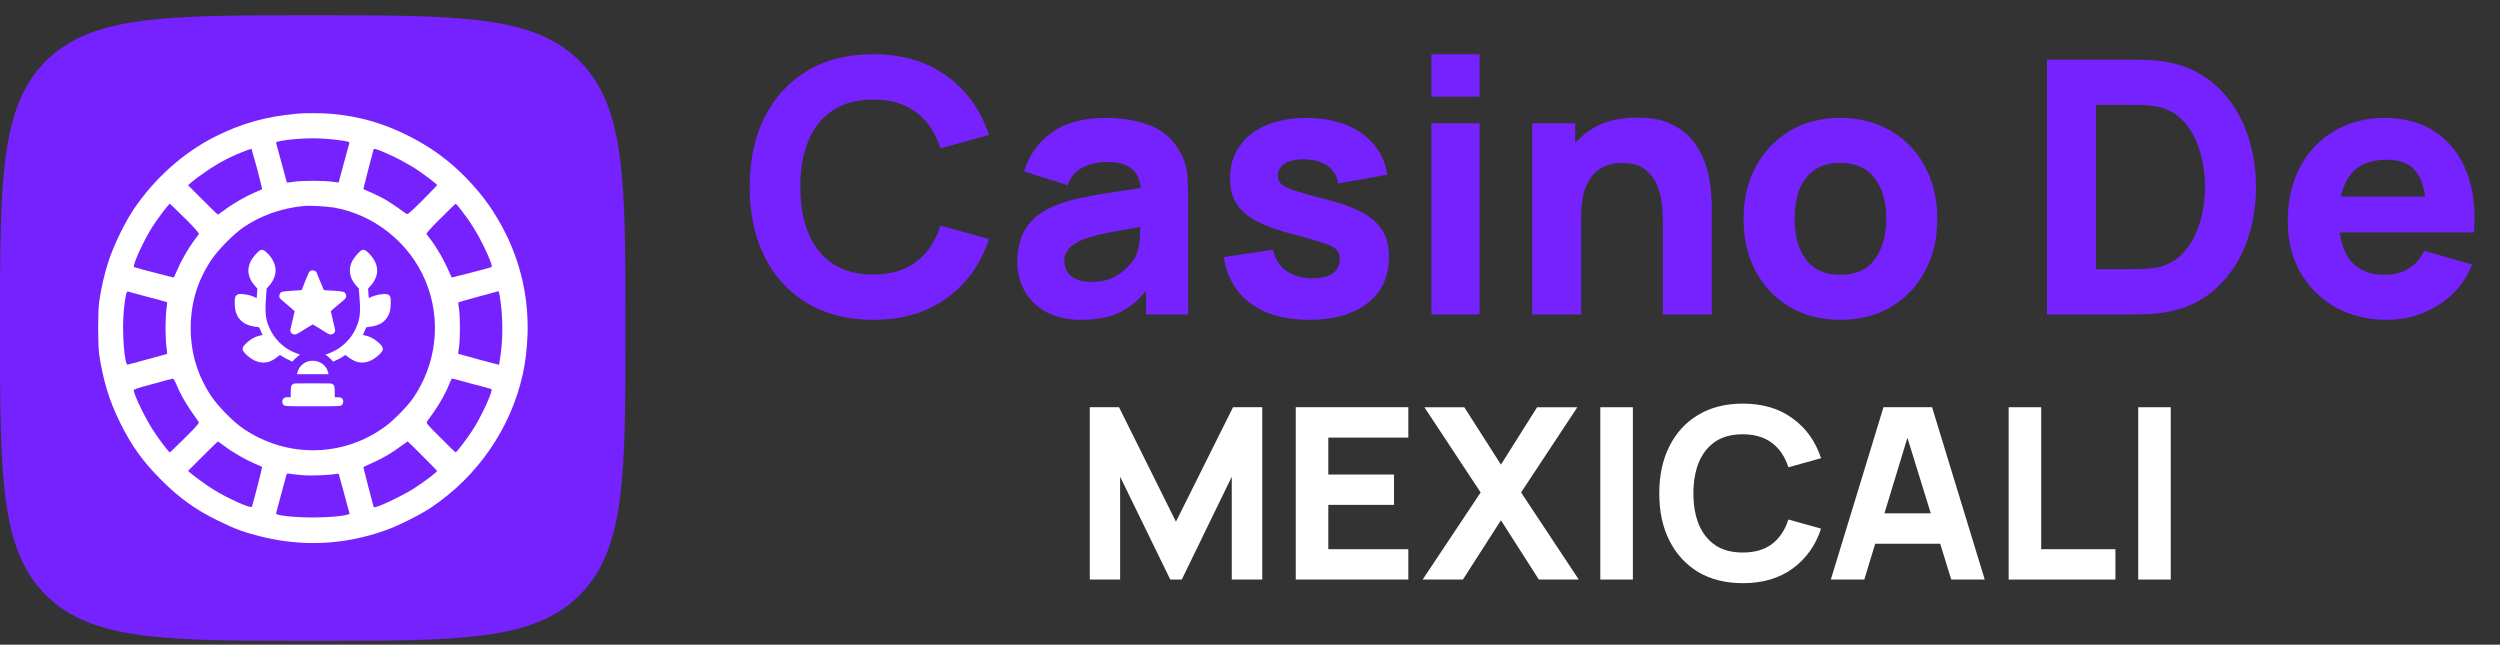 <?xml version="1.0"?>
<svg width="159" height="41" xmlns="http://www.w3.org/2000/svg" xmlns:svg="http://www.w3.org/2000/svg">
 <rect width="100%" height="100%" fill="#333333" stroke="none"/>
 <g class="layer">
  <title>Layer 1</title>
  <path d="m55.53,20.34c-1.62,0 -3.02,-0.36 -4.2,-1.06c-1.17,-0.71 -2.07,-1.69 -2.71,-2.96c-0.63,-1.27 -0.94,-2.74 -0.94,-4.43c0,-1.68 0.31,-3.15 0.94,-4.42c0.64,-1.27 1.54,-2.25 2.71,-2.96c1.18,-0.71 2.58,-1.06 4.2,-1.06c1.86,0 3.43,0.46 4.69,1.39c1.27,0.92 2.16,2.17 2.68,3.74l-3.09,0.86c-0.3,-0.98 -0.81,-1.74 -1.52,-2.28c-0.71,-0.55 -1.63,-0.83 -2.76,-0.83c-1.02,0 -1.88,0.23 -2.57,0.69c-0.69,0.46 -1.2,1.1 -1.55,1.94c-0.34,0.83 -0.51,1.81 -0.51,2.93c0,1.13 0.17,2.11 0.51,2.94c0.35,0.84 0.86,1.48 1.55,1.94c0.69,0.46 1.55,0.69 2.57,0.69c1.13,0 2.05,-0.28 2.76,-0.83c0.71,-0.54 1.22,-1.31 1.52,-2.28l3.09,0.85c-0.52,1.58 -1.41,2.83 -2.68,3.75c-1.26,0.93 -2.83,1.39 -4.69,1.39z" fill="#7622FF" id="svg_1"/>
  <path d="m68.75,20.34c-0.87,0 -1.61,-0.17 -2.22,-0.5c-0.6,-0.34 -1.05,-0.78 -1.37,-1.34c-0.31,-0.56 -0.46,-1.18 -0.46,-1.85c0,-0.57 0.09,-1.08 0.26,-1.55c0.17,-0.46 0.45,-0.87 0.83,-1.22c0.39,-0.36 0.91,-0.66 1.57,-0.9c0.45,-0.17 0.98,-0.32 1.61,-0.44c0.62,-0.13 1.32,-0.25 2.11,-0.36c0.79,-0.12 1.66,-0.26 2.6,-0.4l-1.1,0.61c0,-0.72 -0.17,-1.25 -0.52,-1.59c-0.34,-0.34 -0.92,-0.5 -1.73,-0.5c-0.45,0 -0.92,0.1 -1.41,0.32c-0.49,0.22 -0.83,0.61 -1.02,1.16l-2.77,-0.88c0.3,-1 0.88,-1.82 1.73,-2.45c0.85,-0.63 2,-0.95 3.47,-0.95c1.07,0 2.02,0.17 2.86,0.5c0.83,0.33 1.46,0.9 1.89,1.71c0.24,0.45 0.38,0.9 0.43,1.35c0.04,0.45 0.06,0.95 0.06,1.51l0,7.43l-2.68,0l0,-2.5l0.39,0.52c-0.6,0.82 -1.24,1.41 -1.93,1.78c-0.68,0.36 -1.55,0.54 -2.6,0.54zm0.65,-2.41c0.57,0 1.04,-0.1 1.42,-0.29c0.39,-0.21 0.7,-0.44 0.93,-0.69c0.23,-0.26 0.39,-0.47 0.47,-0.64c0.16,-0.33 0.25,-0.72 0.27,-1.15c0.03,-0.44 0.04,-0.81 0.04,-1.1l0.91,0.22c-0.91,0.15 -1.65,0.28 -2.21,0.38c-0.56,0.1 -1.02,0.19 -1.36,0.27c-0.35,0.09 -0.65,0.18 -0.92,0.27c-0.3,0.12 -0.54,0.26 -0.73,0.4c-0.18,0.13 -0.31,0.28 -0.4,0.45c-0.09,0.16 -0.13,0.35 -0.13,0.55c0,0.28 0.07,0.52 0.21,0.72c0.14,0.2 0.34,0.35 0.59,0.45c0.26,0.11 0.56,0.16 0.91,0.16z" fill="#7622FF" id="svg_2"/>
  <path d="m83.25,20.34c-1.53,0 -2.77,-0.35 -3.71,-1.04c-0.94,-0.7 -1.51,-1.68 -1.71,-2.95l3.13,-0.47c0.12,0.57 0.4,1.02 0.84,1.34c0.44,0.32 1,0.48 1.68,0.48c0.55,0 0.98,-0.1 1.28,-0.31c0.3,-0.22 0.45,-0.52 0.45,-0.9c0,-0.24 -0.06,-0.43 -0.18,-0.58c-0.12,-0.15 -0.39,-0.29 -0.81,-0.44c-0.41,-0.14 -1.06,-0.33 -1.94,-0.56c-0.99,-0.25 -1.78,-0.54 -2.37,-0.85c-0.59,-0.32 -1.02,-0.69 -1.28,-1.13c-0.27,-0.44 -0.4,-0.98 -0.4,-1.6c0,-0.78 0.2,-1.45 0.6,-2.02c0.4,-0.58 0.96,-1.03 1.68,-1.33c0.72,-0.32 1.58,-0.48 2.56,-0.48c0.96,0 1.8,0.15 2.54,0.44c0.73,0.3 1.32,0.71 1.77,1.25c0.46,0.54 0.74,1.18 0.85,1.92l-3.13,0.56c-0.05,-0.45 -0.25,-0.81 -0.59,-1.07c-0.33,-0.26 -0.79,-0.42 -1.37,-0.46c-0.56,-0.04 -1.02,0.04 -1.36,0.22c-0.34,0.19 -0.51,0.46 -0.51,0.81c0,0.21 0.07,0.39 0.21,0.53c0.16,0.15 0.46,0.29 0.92,0.44c0.46,0.15 1.17,0.35 2.11,0.59c0.93,0.24 1.67,0.52 2.22,0.84c0.56,0.32 0.97,0.7 1.23,1.15c0.25,0.44 0.38,0.98 0.38,1.61c0,1.25 -0.45,2.23 -1.35,2.94c-0.9,0.71 -2.15,1.07 -3.74,1.07z" fill="#7622FF" id="svg_3"/>
  <path d="m91.04,6.15l0,-2.7l3.06,0l0,2.7l-3.06,0zm0,13.85l0,-12.16l3.06,0l0,12.16l-3.06,0z" fill="#7622FF" id="svg_4"/>
  <path d="m105.76,20l0,-5.74c0,-0.28 -0.01,-0.63 -0.04,-1.06c-0.03,-0.43 -0.13,-0.87 -0.28,-1.31c-0.16,-0.43 -0.42,-0.79 -0.78,-1.09c-0.35,-0.29 -0.86,-0.44 -1.51,-0.44c-0.26,0 -0.54,0.04 -0.84,0.13c-0.3,0.08 -0.59,0.24 -0.85,0.48c-0.26,0.23 -0.48,0.58 -0.65,1.04c-0.17,0.45 -0.25,1.06 -0.25,1.82l-1.75,-0.83c0,-0.96 0.19,-1.86 0.58,-2.7c0.39,-0.84 0.98,-1.52 1.76,-2.04c0.78,-0.52 1.77,-0.78 2.97,-0.78c0.95,0 1.73,0.16 2.33,0.49c0.6,0.32 1.06,0.73 1.39,1.22c0.34,0.5 0.58,1.02 0.72,1.56c0.15,0.53 0.23,1.02 0.26,1.46c0.03,0.44 0.05,0.77 0.05,0.97l0,6.82l-3.11,0zm-8.31,0l0,-12.16l2.73,0l0,4.03l0.38,0l0,8.13l-3.11,0z" fill="#7622FF" id="svg_5"/>
  <path d="m117.04,20.34c-1.22,0 -2.29,-0.28 -3.22,-0.82c-0.92,-0.55 -1.64,-1.31 -2.16,-2.27c-0.51,-0.96 -0.77,-2.08 -0.77,-3.33c0,-1.27 0.27,-2.38 0.79,-3.34c0.53,-0.97 1.25,-1.72 2.18,-2.27c0.92,-0.54 1.98,-0.81 3.18,-0.81c1.23,0 2.3,0.28 3.22,0.83c0.93,0.54 1.66,1.3 2.17,2.27c0.52,0.96 0.78,2.07 0.78,3.32c0,1.26 -0.26,2.38 -0.79,3.34c-0.51,0.97 -1.24,1.72 -2.17,2.27c-0.92,0.54 -1.99,0.81 -3.21,0.81zm0,-2.86c0.99,0 1.72,-0.33 2.2,-0.99c0.48,-0.67 0.73,-1.53 0.73,-2.57c0,-1.08 -0.25,-1.94 -0.74,-2.59c-0.49,-0.64 -1.22,-0.97 -2.19,-0.97c-0.67,0 -1.21,0.15 -1.64,0.45c-0.43,0.3 -0.75,0.72 -0.96,1.25c-0.2,0.54 -0.3,1.16 -0.3,1.86c0,1.09 0.24,1.96 0.73,2.6c0.49,0.64 1.22,0.96 2.17,0.96z" fill="#7622FF" id="svg_6"/>
  <path d="m130.19,20l0,-16.21l5.25,0c0.13,0 0.39,0 0.79,0.01c0.4,0.01 0.78,0.03 1.15,0.08c1.3,0.16 2.41,0.61 3.32,1.36c0.9,0.75 1.6,1.7 2.07,2.86c0.47,1.16 0.71,2.42 0.71,3.79c0,1.38 -0.24,2.64 -0.71,3.8c-0.47,1.15 -1.17,2.11 -2.07,2.86c-0.91,0.75 -2.02,1.2 -3.32,1.36c-0.37,0.04 -0.75,0.07 -1.15,0.08c-0.4,0.01 -0.66,0.01 -0.79,0.01l-5.25,0zm3.11,-2.88l2.14,0c0.2,0 0.48,-0.01 0.82,-0.01c0.35,-0.02 0.66,-0.05 0.94,-0.1c0.7,-0.15 1.28,-0.48 1.72,-1c0.45,-0.51 0.78,-1.14 0.99,-1.86c0.22,-0.73 0.33,-1.48 0.33,-2.26c0,-0.81 -0.12,-1.58 -0.34,-2.3c-0.22,-0.73 -0.55,-1.35 -1,-1.85c-0.45,-0.5 -1.02,-0.82 -1.7,-0.96c-0.28,-0.06 -0.59,-0.09 -0.94,-0.1c-0.34,-0.01 -0.62,-0.01 -0.82,-0.01l-2.14,0l0,10.45z" fill="#7622FF" id="svg_7"/>
  <path d="m151.83,20.34c-1.25,0 -2.34,-0.27 -3.3,-0.8c-0.94,-0.54 -1.69,-1.28 -2.23,-2.22c-0.53,-0.94 -0.8,-2.03 -0.8,-3.24c0,-1.33 0.27,-2.49 0.79,-3.47c0.53,-0.98 1.25,-1.74 2.17,-2.28c0.93,-0.55 1.99,-0.83 3.19,-0.83c1.28,0 2.36,0.3 3.25,0.9c0.9,0.61 1.56,1.45 1.98,2.54c0.43,1.09 0.58,2.37 0.46,3.84l-3.03,0l0,-1.13c0,-1.24 -0.2,-2.13 -0.6,-2.67c-0.39,-0.55 -1.03,-0.82 -1.93,-0.82c-1.04,0 -1.81,0.32 -2.3,0.96c-0.49,0.63 -0.73,1.56 -0.73,2.8c0,1.13 0.24,2.01 0.73,2.64c0.49,0.61 1.22,0.92 2.17,0.92c0.6,0 1.11,-0.13 1.54,-0.4c0.43,-0.26 0.76,-0.64 0.98,-1.13l3.06,0.88c-0.45,1.11 -1.18,1.97 -2.17,2.58c-0.98,0.62 -2.06,0.93 -3.23,0.93zm-4.03,-5.56l0,-2.28l8.06,0l0,2.28l-8.06,0z" fill="#7622FF" id="svg_8"/>
  <path d="m69.31,36.86l0,-10.96l1.86,0l3.62,7.28l3.63,-7.28l1.86,0l0,10.96l-1.94,0l0,-6.54l-3.18,6.54l-0.73,0l-3.19,-6.54l0,6.54l-1.93,0z" fill="white" id="svg_9"/>
  <path d="m82.41,36.86l0,-10.96l7.16,0l0,1.93l-5.09,0l0,2.35l4.18,0l0,1.93l-4.18,0c0,0.94 0,1.88 0,2.82l5.09,0l0,1.93l-7.16,0z" fill="white" id="svg_10"/>
  <path d="m90.48,36.86l3.69,-5.54l-3.58,-5.42l2.54,0l2.33,3.65l2.3,-3.65l2.56,0l-3.58,5.42l3.67,5.54l-2.54,0l-2.41,-3.77l-2.42,3.77l-2.56,0z" fill="white" id="svg_11"/>
  <path d="m101.78,36.86l0,-10.96l2.07,0l0,10.96l-2.07,0z" fill="white" id="svg_12"/>
  <path d="m110.84,37.09c-1.09,0 -2.04,-0.24 -2.84,-0.71c-0.79,-0.48 -1.4,-1.15 -1.83,-2.01c-0.43,-0.85 -0.64,-1.85 -0.64,-2.99c0,-1.14 0.21,-2.13 0.64,-2.99c0.43,-0.86 1.04,-1.53 1.83,-2c0.8,-0.48 1.75,-0.72 2.84,-0.72c1.26,0 2.32,0.31 3.17,0.94c0.86,0.62 1.46,1.47 1.81,2.53l-2.08,0.58c-0.21,-0.66 -0.55,-1.18 -1.03,-1.54c-0.48,-0.37 -1.11,-0.56 -1.87,-0.56c-0.69,0 -1.28,0.15 -1.74,0.46c-0.46,0.31 -0.81,0.75 -1.05,1.31c-0.23,0.57 -0.35,1.23 -0.35,1.99c0,0.76 0.12,1.43 0.35,1.99c0.24,0.56 0.59,1 1.05,1.31c0.46,0.31 1.05,0.46 1.74,0.46c0.76,0 1.39,-0.18 1.87,-0.55c0.48,-0.37 0.82,-0.89 1.03,-1.55l2.08,0.58c-0.35,1.07 -0.95,1.91 -1.81,2.54c-0.85,0.62 -1.91,0.93 -3.17,0.93z" fill="white" id="svg_13"/>
  <path d="m116.44,36.86l3.35,-10.96l3.09,0l3.35,10.96l-2.13,0l-2.99,-9.67l0.4,0l-2.94,9.67l-2.13,0zm2.01,-2.28l0,-1.93l5.79,0l0,1.93l-5.79,0z" fill="white" id="svg_14"/>
  <path d="m127.75,36.86l0,-10.96l2.07,0l0,9.03l4.72,0l0,1.93l-6.79,0z" fill="white" id="svg_15"/>
  <path d="m135.99,36.86l0,-10.96l2.07,0l0,10.96l-2.07,0z" fill="white" id="svg_16"/>
  <path d="m-433.91,-215.13l0,-1.02l1.02,0l0,1.02l-1.02,0z" fill="white" id="svg_17"/>
  <path d="m0,20.86c0,-9.37 0,-14.06 2.91,-16.97c2.92,-2.92 7.6,-2.92 16.98,-2.92c9.38,0 14.07,0 16.98,2.92c2.91,2.91 2.91,7.6 2.91,16.97c0,9.38 0,14.07 -2.91,16.98c-2.91,2.92 -7.6,2.92 -16.98,2.92c-9.38,0 -14.06,0 -16.98,-2.92c-2.91,-2.91 -2.91,-7.6 -2.91,-16.98z" fill="#7622FF" id="svg_24"/>
  <path d="m18.88,7.23c-2.03,0.19 -3.53,0.62 -5.24,1.48c-2.02,1.03 -3.83,2.66 -5.15,4.62c-0.56,0.84 -1.24,2.24 -1.57,3.23c-0.27,0.81 -0.48,1.72 -0.61,2.62c-0.09,0.63 -0.09,2.74 0,3.37c0.23,1.57 0.64,2.95 1.3,4.27c0.73,1.5 1.45,2.5 2.63,3.69c1.18,1.18 2.2,1.91 3.64,2.61c1.01,0.5 1.65,0.74 2.67,0.99c2.67,0.68 5.36,0.55 7.96,-0.38c0.8,-0.28 2.18,-0.97 2.89,-1.44c2.99,-2 5.08,-5.04 5.85,-8.49c0.17,-0.8 0.26,-1.55 0.3,-2.48c0.08,-2.28 -0.39,-4.45 -1.4,-6.49c-0.67,-1.33 -1.41,-2.38 -2.45,-3.46c-1.14,-1.18 -2.3,-2.02 -3.8,-2.77c-1.58,-0.78 -3.05,-1.2 -4.81,-1.36c-0.54,-0.05 -1.78,-0.06 -2.21,-0.01zm2.11,1.62c0.29,0.02 0.69,0.08 0.89,0.11c0.33,0.06 0.36,0.07 0.33,0.17c-0.02,0.06 -0.18,0.64 -0.35,1.28c-0.17,0.65 -0.32,1.18 -0.32,1.19c-0.01,0.01 -0.19,-0.01 -0.39,-0.04c-0.52,-0.08 -2,-0.08 -2.48,0c-0.22,0.04 -0.41,0.06 -0.42,0.05c-0.01,-0.02 -0.16,-0.55 -0.33,-1.2c-0.17,-0.64 -0.33,-1.22 -0.35,-1.28c-0.03,-0.1 0,-0.11 0.36,-0.18c0.9,-0.15 2.12,-0.2 3.06,-0.1zm-4.63,1.91c0.18,0.69 0.32,1.26 0.31,1.28c-0.02,0.01 -0.23,0.1 -0.46,0.2c-0.55,0.23 -1.38,0.7 -1.91,1.1c-0.23,0.17 -0.43,0.31 -0.44,0.31c-0.02,0 -0.45,-0.42 -0.97,-0.94l-0.93,-0.93l0.16,-0.14c0.63,-0.53 1.59,-1.17 2.33,-1.54c0.55,-0.28 1.51,-0.67 1.55,-0.62c0.01,0.02 0.17,0.59 0.36,1.28zm8.76,-0.76c0.39,0.19 0.95,0.5 1.25,0.69c0.59,0.39 1.43,1.02 1.43,1.08c0,0.02 -0.42,0.46 -0.93,0.97c-0.87,0.86 -0.94,0.92 -1.04,0.85c-1.01,-0.74 -1.41,-0.98 -2.17,-1.32c-0.3,-0.12 -0.54,-0.24 -0.55,-0.25c-0.01,-0.01 0.58,-2.28 0.65,-2.52c0.04,-0.09 0.43,0.06 1.36,0.5zm-13.35,3.89c0.61,0.61 0.91,0.95 0.88,0.99c-0.02,0.04 -0.16,0.23 -0.3,0.41c-0.36,0.48 -0.82,1.27 -1.07,1.86c-0.12,0.26 -0.22,0.49 -0.22,0.5c-0.02,0.01 -2.33,-0.59 -2.53,-0.66c-0.15,-0.05 0.64,-1.77 1.21,-2.64c0.37,-0.56 1,-1.39 1.06,-1.39c0.02,0 0.45,0.42 0.97,0.93zm17.59,-0.49c0.54,0.69 0.99,1.4 1.35,2.15c0.44,0.89 0.64,1.41 0.54,1.44c-0.23,0.08 -2.51,0.67 -2.52,0.66c-0.01,-0.01 -0.11,-0.24 -0.23,-0.5c-0.25,-0.59 -0.71,-1.38 -1.07,-1.86c-0.14,-0.18 -0.28,-0.37 -0.3,-0.41c-0.03,-0.04 0.27,-0.38 0.89,-0.99c0.51,-0.51 0.94,-0.93 0.96,-0.93c0.03,0 0.2,0.2 0.38,0.44zm-8.13,-0.2c2.56,0.44 4.82,2.24 5.83,4.66c1.04,2.48 0.72,5.34 -0.85,7.55c-0.36,0.49 -1.14,1.29 -1.65,1.67c-2.69,2.02 -6.33,2.08 -9.13,0.15c-0.6,-0.41 -1.59,-1.42 -1.99,-2.03c-0.88,-1.32 -1.31,-2.74 -1.31,-4.34c0,-1.59 0.43,-3.01 1.31,-4.33c0.42,-0.63 1.4,-1.63 2.04,-2.07c1.1,-0.75 2.4,-1.22 3.85,-1.36c0.37,-0.04 1.37,0.02 1.9,0.1zm-11.81,5.69c0.65,0.17 1.2,0.32 1.21,0.33c0.01,0.02 -0.01,0.21 -0.04,0.42c-0.08,0.51 -0.08,1.94 0,2.45c0.03,0.21 0.05,0.4 0.04,0.41c-0.01,0.02 -0.56,0.16 -1.21,0.34c-0.66,0.18 -1.24,0.34 -1.29,0.35c-0.22,0.07 -0.38,-2.1 -0.26,-3.42c0.09,-0.89 0.17,-1.26 0.26,-1.23c0.05,0.01 0.63,0.17 1.29,0.35zm22.37,-0.02c0.2,1.21 0.21,2.59 0.04,3.76c-0.05,0.31 -0.09,0.56 -0.09,0.57c-0.02,0.01 -2.57,-0.68 -2.6,-0.7c0,-0.01 0.01,-0.18 0.05,-0.39c0.08,-0.47 0.08,-2.02 0,-2.5c-0.04,-0.2 -0.05,-0.37 -0.04,-0.38c0.01,-0.02 2.42,-0.68 2.55,-0.71c0.02,0 0.06,0.15 0.09,0.35zm-20.56,5.61c0.3,0.71 0.69,1.37 1.39,2.33c0.07,0.09 0.01,0.17 -0.85,1.03c-0.51,0.51 -0.95,0.93 -0.97,0.93c-0.06,0 -0.69,-0.83 -1.04,-1.37c-0.48,-0.73 -1.19,-2.17 -1.26,-2.57c-0.01,-0.06 0.23,-0.15 1.22,-0.41c0.67,-0.19 1.25,-0.34 1.28,-0.34c0.03,0 0.14,0.18 0.23,0.4zm18.75,-0.08c0.67,0.17 1.24,0.33 1.27,0.34c0.15,0.05 -0.64,1.77 -1.21,2.64c-0.37,0.56 -1,1.39 -1.06,1.39c-0.02,0 -0.46,-0.42 -0.96,-0.93c-0.87,-0.86 -0.93,-0.94 -0.86,-1.03c0.7,-0.96 1.1,-1.62 1.39,-2.33c0.09,-0.22 0.18,-0.41 0.19,-0.41c0.02,0 0.58,0.14 1.24,0.33zm-15.68,3.99c0.53,0.4 1.36,0.87 1.91,1.1c0.23,0.1 0.44,0.19 0.46,0.21c0.02,0.01 -0.53,2.17 -0.65,2.53c-0.04,0.14 -1.53,-0.53 -2.42,-1.08c-0.46,-0.28 -1.11,-0.76 -1.48,-1.06l-0.16,-0.14l0.93,-0.93c0.52,-0.52 0.95,-0.94 0.97,-0.94c0.01,0 0.21,0.14 0.44,0.31zm12.57,0.61c0.51,0.5 0.93,0.94 0.93,0.96c0,0.06 -0.83,0.69 -1.39,1.05c-0.52,0.35 -1.76,0.98 -2.31,1.17c-0.23,0.09 -0.32,0.1 -0.34,0.05c-0.07,-0.24 -0.66,-2.51 -0.65,-2.52c0.01,-0.01 0.25,-0.13 0.55,-0.26c0.64,-0.28 1.26,-0.64 1.82,-1.06c0.23,-0.17 0.43,-0.31 0.45,-0.31c0.01,0 0.44,0.41 0.94,0.92zm-7.64,1.22c0.61,0.05 1.82,0 2.19,-0.09c0.09,-0.02 0.13,0 0.14,0.07c0.02,0.05 0.17,0.61 0.34,1.24c0.17,0.63 0.31,1.17 0.33,1.21c0.04,0.13 -1.11,0.26 -2.34,0.26c-1.23,0 -2.38,-0.13 -2.33,-0.26c0.01,-0.04 0.16,-0.58 0.32,-1.21c0.17,-0.63 0.32,-1.19 0.34,-1.25c0.02,-0.07 0.06,-0.09 0.2,-0.06c0.09,0.02 0.46,0.06 0.81,0.09z" fill="white" id="svg_25"/>
  <path d="m16.54,15.92c-0.09,0.04 -0.37,0.34 -0.47,0.49c-0.17,0.24 -0.25,0.47 -0.27,0.72c-0.03,0.36 0.14,0.76 0.46,1.1l0.11,0.12l-0.02,0.31c-0.01,0.17 -0.03,0.3 -0.03,0.3c-0.25,-0.14 -0.52,-0.22 -0.84,-0.25c-0.26,-0.03 -0.35,-0.01 -0.44,0.07c-0.09,0.07 -0.11,0.16 -0.11,0.49c0,0.35 0.04,0.55 0.16,0.8c0.09,0.2 0.32,0.43 0.53,0.53c0.18,0.09 0.44,0.16 0.62,0.18c0.25,0.02 0.24,0.02 0.28,0.12c0.02,0.05 0.07,0.16 0.11,0.25l0.07,0.16l-0.07,0.01c-0.29,0.05 -0.56,0.17 -0.82,0.38c-0.2,0.16 -0.34,0.32 -0.37,0.42c-0.03,0.12 0.01,0.21 0.16,0.37c0.35,0.36 0.76,0.57 1.14,0.57c0.34,0 0.63,-0.13 1.01,-0.44l0.06,-0.05l0.11,0.08c0.17,0.11 0.32,0.19 0.51,0.27l0.16,0.08l0.14,-0.15c0.08,-0.08 0.19,-0.17 0.25,-0.22c0.08,-0.05 0.11,-0.08 0.09,-0.08c-0.58,-0.2 -0.94,-0.41 -1.31,-0.78c-0.24,-0.24 -0.42,-0.5 -0.57,-0.8c-0.3,-0.6 -0.35,-1.05 -0.27,-2.09l0.04,-0.53l0.1,-0.11c0.49,-0.52 0.6,-1.11 0.31,-1.65c-0.1,-0.18 -0.18,-0.3 -0.35,-0.47c-0.21,-0.22 -0.33,-0.27 -0.48,-0.2z" fill="white" id="svg_26"/>
  <path d="m22.99,15.92c-0.15,0.08 -0.44,0.42 -0.58,0.67c-0.21,0.4 -0.21,0.83 0,1.23c0.09,0.16 0.18,0.29 0.31,0.42l0.1,0.11l0.04,0.53c0.09,1.04 0.03,1.49 -0.27,2.09c-0.06,0.13 -0.18,0.32 -0.25,0.42c-0.16,0.23 -0.47,0.54 -0.7,0.7c-0.2,0.15 -0.58,0.34 -0.79,0.41c-0.07,0.02 -0.14,0.05 -0.15,0.05c-0.01,0 0.04,0.04 0.1,0.08c0.06,0.05 0.18,0.14 0.25,0.22l0.14,0.15l0.19,-0.09c0.2,-0.09 0.31,-0.15 0.48,-0.26l0.11,-0.08l0.06,0.05c0.38,0.31 0.68,0.44 1.01,0.44c0.38,0 0.79,-0.21 1.14,-0.57c0.16,-0.17 0.2,-0.26 0.15,-0.38c-0.03,-0.11 -0.13,-0.22 -0.34,-0.39c-0.26,-0.22 -0.54,-0.35 -0.84,-0.4l-0.07,-0.01l0.07,-0.16c0.04,-0.09 0.09,-0.2 0.11,-0.25c0.04,-0.1 0.03,-0.1 0.28,-0.12c0.26,-0.03 0.55,-0.12 0.74,-0.24c0.16,-0.11 0.34,-0.31 0.42,-0.48c0.11,-0.24 0.15,-0.44 0.15,-0.79c0,-0.33 -0.01,-0.42 -0.1,-0.49c-0.1,-0.08 -0.19,-0.1 -0.44,-0.07c-0.32,0.03 -0.6,0.11 -0.85,0.25c0,0 -0.02,-0.13 -0.03,-0.3l-0.02,-0.31l0.11,-0.12c0.64,-0.68 0.62,-1.41 -0.04,-2.1c-0.22,-0.23 -0.34,-0.28 -0.49,-0.21z" fill="white" id="svg_27"/>
  <path d="m19.74,17.23c-0.03,0.02 -0.06,0.05 -0.07,0.06c-0.02,0.02 -0.13,0.28 -0.26,0.59c-0.12,0.31 -0.22,0.57 -0.22,0.57c-0.01,0 -0.28,0.02 -0.61,0.04c-0.68,0.05 -0.71,0.06 -0.78,0.2c-0.05,0.1 -0.05,0.2 0,0.28c0.02,0.03 0.24,0.22 0.49,0.43c0.25,0.21 0.45,0.39 0.45,0.4c0,0.01 -0.06,0.28 -0.14,0.6c-0.1,0.39 -0.14,0.6 -0.14,0.64c0.04,0.16 0.14,0.23 0.29,0.23c0.09,0 0.13,-0.01 0.61,-0.32c0.28,-0.17 0.52,-0.32 0.53,-0.32c0.01,0 0.25,0.15 0.53,0.32c0.48,0.31 0.52,0.32 0.61,0.32c0.15,0 0.25,-0.07 0.29,-0.23c0,-0.04 -0.04,-0.26 -0.14,-0.64c-0.08,-0.33 -0.14,-0.6 -0.14,-0.61c0,-0.01 0.21,-0.18 0.45,-0.39c0.25,-0.2 0.46,-0.39 0.48,-0.42c0.06,-0.08 0.07,-0.19 0.01,-0.29c-0.07,-0.14 -0.1,-0.15 -0.73,-0.2c-0.3,-0.02 -0.57,-0.03 -0.6,-0.03c-0.06,0 -0.06,-0.01 -0.28,-0.55c-0.12,-0.3 -0.23,-0.57 -0.25,-0.61c-0.08,-0.1 -0.26,-0.14 -0.38,-0.07z" fill="white" id="svg_28"/>
  <path d="m19.65,22.97c-0.28,0.06 -0.54,0.27 -0.66,0.52c-0.04,0.08 -0.07,0.18 -0.08,0.22l-0.01,0.09l1.99,0l-0.01,-0.09c-0.01,-0.04 -0.05,-0.14 -0.08,-0.22c-0.2,-0.41 -0.67,-0.62 -1.15,-0.52z" fill="white" id="svg_29"/>
  <path d="m18.64,24.42c-0.12,0.08 -0.15,0.16 -0.15,0.52l0,0.32l-0.15,0c-0.19,0 -0.27,0.03 -0.34,0.12c-0.06,0.08 -0.06,0.25 0,0.33c0.1,0.13 0,0.13 1.89,0.13c1.9,0 1.8,0 1.89,-0.13c0.03,-0.04 0.05,-0.08 0.05,-0.16c0,-0.21 -0.12,-0.29 -0.38,-0.29l-0.16,0l0,-0.32c0,-0.37 -0.02,-0.44 -0.15,-0.52c-0.08,-0.04 -0.08,-0.04 -1.25,-0.04c-1.17,0 -1.17,0 -1.25,0.04z" fill="white" id="svg_30"/>
  <path d="m-432.5,-200.97c1.76,0.06 2.64,0.4 3.4,0.65c0.98,0.32 1.62,0.34 2.76,0.35c0.79,0.01 1.64,0 2.23,0c1.2,0 2.12,0 2.76,0c1.01,0 2.1,0 2.88,0c0.82,0 1.24,0 2.58,0c0.93,0 1.88,0 2.35,0c0.94,0 2.3,0 3.17,0c0.84,0 1.65,0 2.86,0c0.8,0 1.58,0 2.33,0c0.7,0 1.9,0 2.63,0c1.04,0 1.83,0 2.88,0l0.76,0l0.91,0l0.9,0" fill="none" id="svg_32"/>
 </g>
</svg>